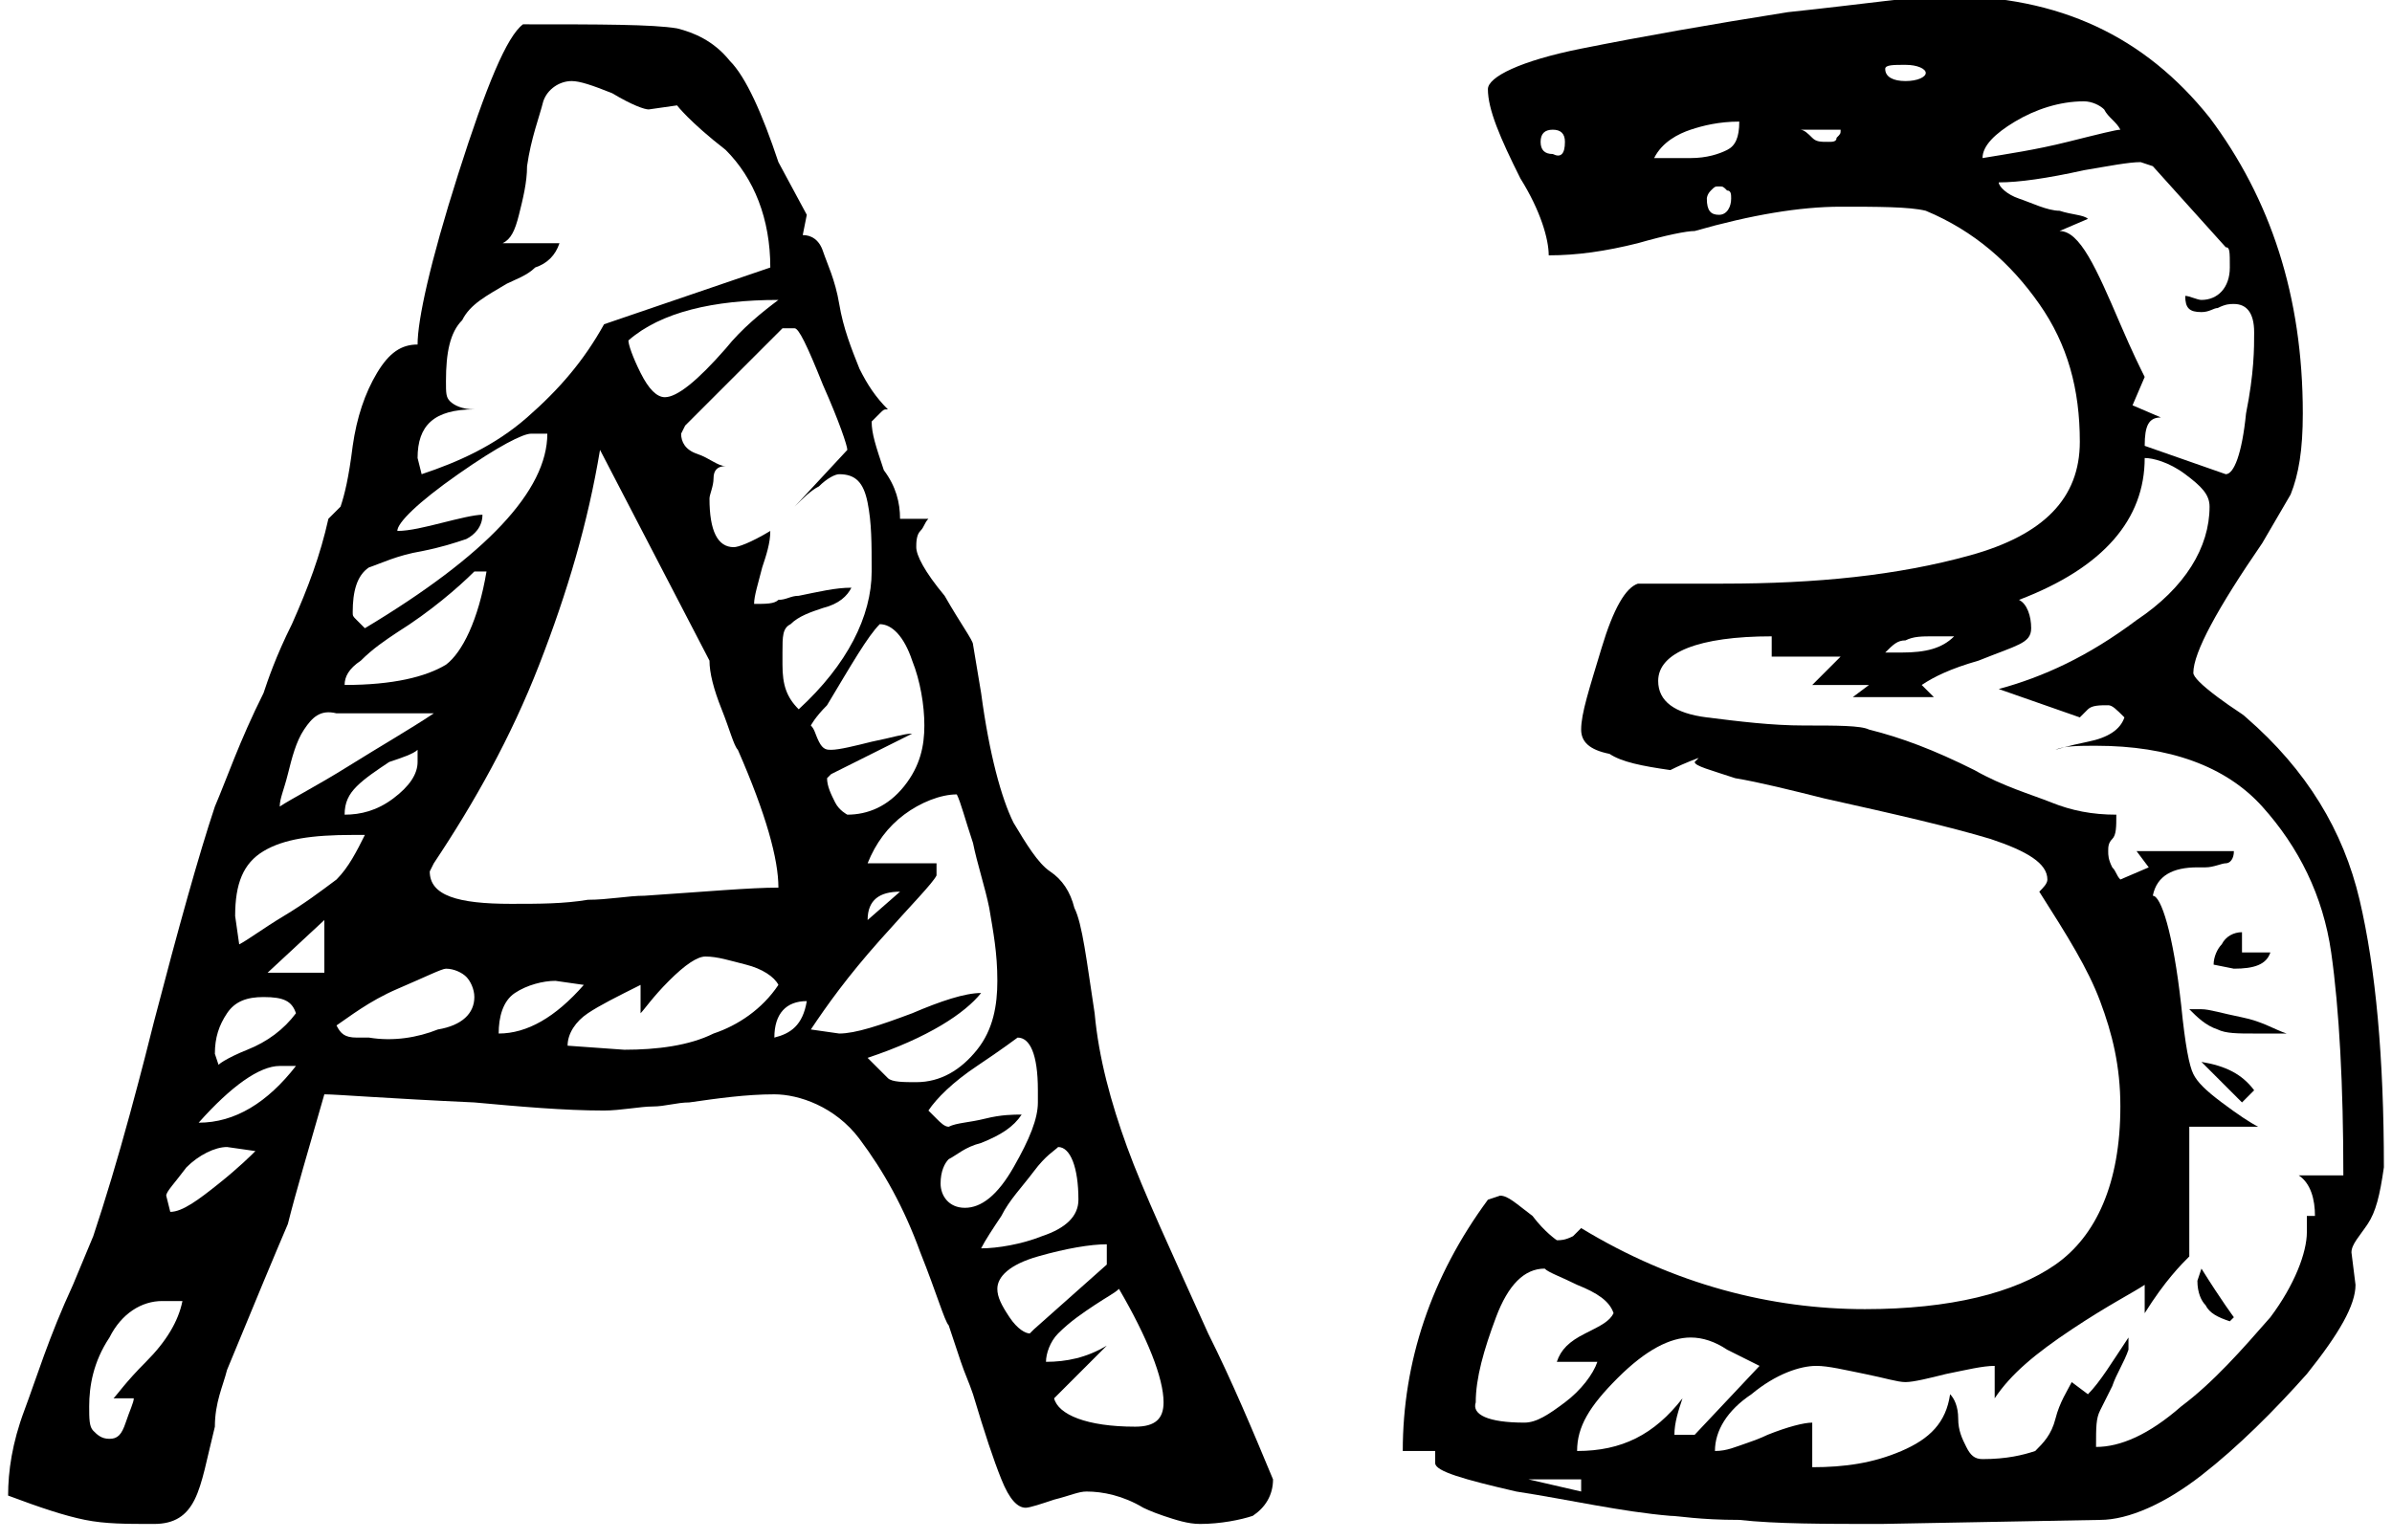 <?xml version="1.0" encoding="utf-8"?>
<!-- Generator: Adobe Illustrator 23.0.2, SVG Export Plug-In . SVG Version: 6.00 Build 0)  -->
<svg version="1.1" id="レイヤー_1" xmlns="http://www.w3.org/2000/svg" xmlns:xlink="http://www.w3.org/1999/xlink" x="0px"
	 y="0px" viewBox="0 0 59 38" width="59" height="38" style="enable-background:new 0 0 59 38;" xml:space="preserve">
<g>
	<g>
		<path d="M27.8,28.3c0.4,1.1,1.1,2.6,2,4.6c0.6,1.2,1.1,2.4,1.6,3.6c0,0.4-0.2,0.7-0.5,0.9c-0.3,0.1-0.8,0.2-1.3,0.2
			c-0.3,0-0.6-0.1-0.9-0.2s-0.5-0.2-0.5-0.2c-0.5-0.3-1-0.4-1.4-0.4c-0.2,0-0.4,0.1-0.8,0.2c-0.3,0.1-0.6,0.2-0.7,0.2
			c-0.2,0-0.4-0.2-0.6-0.7c-0.2-0.5-0.4-1.1-0.7-2.1c-0.1-0.3-0.2-0.5-0.3-0.8c-0.1-0.3-0.2-0.6-0.3-0.9c-0.1-0.1-0.3-0.8-0.7-1.8
			c-0.4-1.1-0.9-2-1.5-2.8S19.7,27,19.1,27c-0.7,0-1.4,0.1-2.1,0.2c-0.3,0-0.6,0.1-0.9,0.1c-0.3,0-0.8,0.1-1.2,0.1
			c-1,0-2.1-0.1-3.2-0.2C9.5,27.1,8.3,27,8,27c-0.4,1.4-0.7,2.4-0.9,3.2c-0.3,0.7-0.8,1.9-1.5,3.6c-0.1,0.4-0.3,0.8-0.3,1.4
			C5.1,36,5,36.6,4.8,37c-0.2,0.4-0.5,0.6-1,0.6c-0.7,0-1.2,0-1.7-0.1c-0.5-0.1-1.1-0.3-1.9-0.6c0-0.6,0.1-1.3,0.4-2.1
			c0.3-0.8,0.6-1.8,1.2-3.1l0.5-1.2c0.3-0.9,0.6-1.9,0.9-3c0.3-1.1,0.5-1.9,0.6-2.3c0.6-2.3,1.1-4.1,1.5-5.3
			c0.3-0.7,0.6-1.6,1.2-2.8c0.1-0.3,0.3-0.9,0.7-1.7c0.4-0.9,0.7-1.7,0.9-2.6l0.3-0.3c0.1-0.3,0.2-0.7,0.3-1.5
			c0.1-0.7,0.3-1.3,0.6-1.8c0.3-0.5,0.6-0.7,1-0.7c0-0.6,0.3-2,1-4.2c0.7-2.2,1.2-3.4,1.6-3.7c1.9,0,3.2,0,3.8,0.1
			C17.1,0.8,17.6,1,18,1.5c0.4,0.4,0.8,1.3,1.2,2.5l0.7,1.3l-0.1,0.5c0.2,0,0.4,0.1,0.5,0.4c0.1,0.3,0.3,0.7,0.4,1.3
			c0.1,0.6,0.3,1.1,0.5,1.6c0.2,0.4,0.4,0.7,0.7,1c-0.1,0-0.1,0-0.2,0.1c-0.1,0.1-0.1,0.1-0.2,0.2c0,0.3,0.1,0.6,0.3,1.2
			c0.3,0.4,0.4,0.8,0.4,1.2h0.7c-0.1,0.1-0.1,0.2-0.2,0.3c-0.1,0.1-0.1,0.3-0.1,0.4c0,0.2,0.2,0.6,0.7,1.2c0.4,0.7,0.7,1.1,0.7,1.2
			l0.2,1.2c0.2,1.5,0.5,2.6,0.8,3.2c0.3,0.5,0.6,1,0.9,1.2c0.3,0.2,0.5,0.5,0.6,0.9c0.2,0.4,0.3,1.3,0.5,2.6
			C27.1,26.1,27.4,27.2,27.8,28.3z M3.6,33.6c0.5-0.5,0.8-1,0.9-1.5L4,32.1c-0.5,0-1,0.3-1.3,0.9c-0.4,0.6-0.5,1.2-0.5,1.7
			c0,0.3,0,0.5,0.1,0.6c0.1,0.1,0.2,0.2,0.4,0.2c0.2,0,0.3-0.1,0.4-0.4c0.1-0.3,0.2-0.5,0.2-0.6H2.8C2.9,34.4,3.1,34.1,3.6,33.6z
			 M5.4,29.2c0.5-0.4,0.8-0.7,0.9-0.8l-0.7-0.1c-0.3,0-0.7,0.2-1,0.5c-0.3,0.4-0.5,0.6-0.5,0.7l0.1,0.4C4.5,29.9,4.9,29.6,5.4,29.2z
			 M7.3,26.3H6.9c-0.5,0-1.2,0.5-2,1.4C5.8,27.7,6.6,27.2,7.3,26.3z M6.1,25.9C6.6,25.7,7,25.4,7.3,25c-0.1-0.3-0.3-0.4-0.8-0.4
			c-0.4,0-0.7,0.1-0.9,0.4c-0.2,0.3-0.3,0.6-0.3,1l0.1,0.3C5.3,26.3,5.6,26.1,6.1,25.9z M6.5,21c-0.5,0.3-0.7,0.8-0.7,1.6l0.1,0.7
			c0.2-0.1,0.6-0.4,1.1-0.7c0.5-0.3,0.9-0.6,1.3-0.9C8.6,21.4,8.8,21,9,20.6H8.7C7.7,20.6,7,20.7,6.5,21z M8,24v-1.3L6.6,24H8z
			 M7.5,18c-0.2,0.3-0.3,0.7-0.4,1.1c-0.1,0.4-0.2,0.6-0.2,0.8c0.3-0.2,0.9-0.5,1.7-1c0.8-0.5,1.5-0.9,2.1-1.3H8.3
			C7.9,17.5,7.7,17.7,7.5,18z M10.8,25.4c0.6-0.1,0.9-0.4,0.9-0.8c0-0.2-0.1-0.4-0.2-0.5c-0.1-0.1-0.3-0.2-0.5-0.2
			c-0.1,0-0.5,0.2-1.2,0.5c-0.7,0.3-1.2,0.7-1.5,0.9c0.1,0.2,0.2,0.3,0.5,0.3h0.3C9.7,25.7,10.3,25.6,10.8,25.4z M9.8,15.6
			c-0.3,0.2-0.6,0.4-0.9,0.7c-0.3,0.2-0.4,0.4-0.4,0.6c1.2,0,2-0.2,2.5-0.5c0.4-0.3,0.8-1.1,1-2.3h-0.3
			C11.3,14.5,10.6,15.1,9.8,15.6z M10.3,18.5c-0.1,0.1-0.4,0.2-0.7,0.3C9.3,19,9,19.2,8.8,19.4c-0.2,0.2-0.3,0.4-0.3,0.7
			c0.4,0,0.8-0.1,1.2-0.4c0.4-0.3,0.6-0.6,0.6-0.9L10.3,18.5z M11.5,13.3c-0.3,0.1-0.6,0.2-1.1,0.3c-0.6,0.1-1,0.3-1.3,0.4
			c-0.3,0.2-0.4,0.6-0.4,1.1c0,0.1,0,0.1,0.1,0.2C8.9,15.4,9,15.5,9,15.5c3-1.8,4.5-3.4,4.5-4.8h-0.4c-0.2,0-0.8,0.3-1.8,1
			c-1,0.7-1.5,1.2-1.5,1.4c0.3,0,0.7-0.1,1.1-0.2c0.4-0.1,0.8-0.2,1-0.2C11.9,13,11.7,13.2,11.5,13.3z M10.3,11.3l0.1,0.4
			c0.9-0.3,1.8-0.7,2.6-1.4s1.4-1.4,1.9-2.3l4.1-1.4c0-1.2-0.4-2.2-1.1-2.9C17,3,16.7,2.6,16.7,2.6L16,2.7c-0.1,0-0.4-0.1-0.9-0.4
			C14.6,2.1,14.3,2,14.1,2c-0.3,0-0.6,0.2-0.7,0.5c-0.1,0.4-0.3,0.9-0.4,1.6c0,0.4-0.1,0.8-0.2,1.2c-0.1,0.4-0.2,0.6-0.4,0.7h1.4
			c-0.1,0.3-0.3,0.5-0.6,0.6c-0.2,0.2-0.5,0.3-0.7,0.4c-0.5,0.3-0.9,0.5-1.1,0.9C11.1,8.2,11,8.7,11,9.4c0,0.3,0,0.4,0.1,0.5
			c0.1,0.1,0.3,0.2,0.6,0.2C10.7,10.1,10.3,10.5,10.3,11.3z M14.8,11.1c-0.3,1.8-0.8,3.5-1.5,5.3c-0.7,1.8-1.6,3.4-2.6,4.9l-0.1,0.2
			c0,0.6,0.7,0.8,2,0.8c0.7,0,1.3,0,1.9-0.1c0.5,0,1-0.1,1.4-0.1c1.5-0.1,2.6-0.2,3.3-0.2c0-0.7-0.3-1.8-1-3.4
			c-0.1-0.1-0.2-0.5-0.4-1c-0.2-0.5-0.3-0.9-0.3-1.2L14.8,11.1z M12.7,24.5c-0.3,0.2-0.4,0.6-0.4,1c0.7,0,1.4-0.4,2.1-1.2l-0.7-0.1
			C13.4,24.2,13,24.3,12.7,24.5z M17.6,25.5c0.6-0.2,1.2-0.6,1.6-1.2c-0.1-0.2-0.4-0.4-0.8-0.5c-0.4-0.1-0.7-0.2-1-0.2
			c-0.2,0-0.5,0.2-0.9,0.6c-0.4,0.4-0.6,0.7-0.7,0.8v-0.7c-0.6,0.3-1,0.5-1.3,0.7c-0.3,0.2-0.5,0.5-0.5,0.8l1.4,0.1
			C16.2,25.9,17,25.8,17.6,25.5z M15.8,9.2c0.2,0.4,0.4,0.6,0.6,0.6c0.3,0,0.8-0.4,1.5-1.2c0.4-0.5,0.9-0.9,1.3-1.2
			c-1.6,0-2.9,0.3-3.7,1C15.5,8.5,15.6,8.8,15.8,9.2z M21.5,14.1c0-0.7,0-1.2-0.1-1.7c-0.1-0.5-0.3-0.7-0.7-0.7
			c-0.1,0-0.3,0.1-0.5,0.3c-0.2,0.1-0.4,0.3-0.6,0.5l1.3-1.4c0-0.1-0.2-0.7-0.6-1.6c-0.4-1-0.6-1.4-0.7-1.4h-0.3l-2.4,2.4l-0.1,0.2
			c0,0.2,0.1,0.4,0.4,0.5s0.5,0.3,0.7,0.3c-0.2,0-0.3,0.1-0.3,0.3c0,0.2-0.1,0.4-0.1,0.5c0,0.8,0.2,1.2,0.6,1.2
			c0.1,0,0.4-0.1,0.9-0.4c0,0.3-0.1,0.6-0.2,0.9c-0.1,0.4-0.2,0.7-0.2,0.9c0.3,0,0.5,0,0.6-0.1c0.2,0,0.3-0.1,0.5-0.1
			c0.5-0.1,0.9-0.2,1.3-0.2c-0.1,0.2-0.3,0.4-0.7,0.5c-0.3,0.1-0.6,0.2-0.8,0.4c-0.2,0.1-0.2,0.3-0.2,0.7v0.3c0,0.5,0.1,0.8,0.4,1.1
			C20.9,16.4,21.5,15.2,21.5,14.1z M19.9,24.7c-0.5,0-0.8,0.3-0.8,0.9C19.5,25.5,19.8,25.3,19.9,24.7z M20.2,18.3
			c0.1,0.2,0.2,0.2,0.3,0.2c0.2,0,0.6-0.1,1-0.2c0.5-0.1,0.8-0.2,1-0.2l-2,1l-0.1,0.1c0,0.2,0.1,0.4,0.2,0.6
			c0.1,0.2,0.3,0.3,0.3,0.3c0.5,0,1-0.2,1.4-0.7c0.4-0.5,0.5-1,0.5-1.5c0-0.5-0.1-1.1-0.3-1.6c-0.2-0.6-0.5-0.9-0.8-0.9
			c-0.3,0.3-0.7,1-1.3,2c-0.3,0.3-0.4,0.5-0.4,0.5C20.1,18,20.1,18.1,20.2,18.3z M21.9,26.6c0.1,0.1,0.4,0.1,0.7,0.1
			c0.6,0,1.1-0.3,1.5-0.8c0.4-0.5,0.5-1.1,0.5-1.7c0-0.7-0.1-1.2-0.2-1.8c-0.1-0.5-0.3-1.1-0.4-1.6c-0.2-0.6-0.3-1-0.4-1.2
			c-0.4,0-0.9,0.2-1.3,0.5s-0.7,0.7-0.9,1.2h1.7v0.3c-0.1,0.2-0.6,0.7-1.4,1.6c-0.8,0.9-1.3,1.6-1.7,2.2l0.7,0.1
			c0.4,0,1-0.2,1.8-0.5c0.7-0.3,1.3-0.5,1.7-0.5c-0.4,0.5-1.3,1.1-2.8,1.6C21.6,26.3,21.8,26.5,21.9,26.6z M22.2,22
			c-0.5,0-0.8,0.2-0.8,0.7L22.2,22z M23.8,29.8c0.4,0,0.8-0.3,1.2-1s0.6-1.2,0.6-1.6v-0.3c0-0.9-0.2-1.3-0.5-1.3c0,0-0.4,0.3-1,0.7
			c-0.6,0.4-1,0.8-1.2,1.1c0,0,0.1,0.1,0.2,0.2s0.2,0.2,0.3,0.2c0.2-0.1,0.5-0.1,0.9-0.2c0.4-0.1,0.7-0.1,0.9-0.1
			c-0.2,0.3-0.5,0.5-1,0.7c-0.4,0.1-0.6,0.3-0.8,0.4c-0.1,0.1-0.2,0.3-0.2,0.6C23.2,29.5,23.4,29.8,23.8,29.8z M25.5,28.9
			c-0.3,0.4-0.6,0.7-0.8,1.1c-0.2,0.3-0.4,0.6-0.5,0.8c0.4,0,1-0.1,1.5-0.3c0.6-0.2,0.9-0.5,0.9-0.9c0-0.8-0.2-1.3-0.5-1.3
			C26,28.4,25.8,28.5,25.5,28.9z M25.5,32.8l1.8-1.6v-0.5c-0.4,0-1,0.1-1.7,0.3c-0.7,0.2-1,0.5-1,0.8c0,0.2,0.1,0.4,0.3,0.7
			c0.2,0.3,0.4,0.4,0.5,0.4L25.5,32.8z M28.7,34.6c0-0.6-0.4-1.6-1.1-2.8c-0.1,0.1-0.3,0.2-0.6,0.4c-0.3,0.2-0.6,0.4-0.9,0.7
			c-0.2,0.2-0.3,0.5-0.3,0.7c0.5,0,1-0.1,1.5-0.4L26,34.5c0.1,0.4,0.8,0.7,2,0.7C28.5,35.2,28.7,35,28.7,34.6z"/>
		<path d="M58.4,30.2c-0.2,0.3-0.4,0.5-0.4,0.7l0.1,0.8c0,0.5-0.4,1.2-1.2,2.2c-0.8,0.9-1.7,1.8-2.6,2.5s-1.8,1.1-2.5,1.1l-5.4,0.1
			c-1.4,0-2.6,0-3.5-0.1c-1,0-1.5-0.1-1.7-0.1c-1.2-0.1-2.5-0.4-3.8-0.6c-1.3-0.3-2-0.5-2-0.7v-0.3h-0.8c0-2.2,0.7-4.3,2.1-6.2
			l0.3-0.1c0.2,0,0.4,0.2,0.8,0.5c0.3,0.4,0.6,0.6,0.6,0.6c0.1,0,0.2,0,0.4-0.1c0.1-0.1,0.2-0.2,0.2-0.2c2.3,1.4,4.7,2,7,2
			c2.1,0,3.7-0.4,4.7-1.1s1.6-2,1.6-3.9c0-1-0.2-1.8-0.5-2.6c-0.3-0.8-0.8-1.6-1.5-2.7c0.1-0.1,0.2-0.2,0.2-0.3c0-0.4-0.5-0.7-1.4-1
			c-1-0.3-2.3-0.6-4.1-1c-0.8-0.2-1.6-0.4-2.2-0.5c-0.6-0.2-1-0.3-1-0.4l0.1-0.1c0,0-0.3,0.1-0.7,0.3c-0.7-0.1-1.2-0.2-1.5-0.4
			C39.2,18.5,39,18.3,39,18c0-0.4,0.2-1,0.5-2c0.3-1,0.6-1.5,0.9-1.6c0.1,0,0.3,0,0.7,0c0.4,0,0.8,0,1.4,0c2.3,0,4.3-0.2,6.1-0.7
			c1.8-0.5,2.7-1.4,2.7-2.8c0-1.3-0.3-2.4-1-3.4c-0.7-1-1.6-1.8-2.8-2.3c-0.4-0.1-1.2-0.1-2.1-0.1c-1,0-2.2,0.2-3.6,0.6
			c-0.2,0-0.7,0.1-1.4,0.3c-0.8,0.2-1.5,0.3-2.2,0.3c0-0.4-0.2-1.1-0.7-1.9c-0.5-1-0.8-1.7-0.8-2.2c0-0.3,0.8-0.7,2.3-1
			s3.2-0.6,5.1-0.9c1.9-0.2,3.2-0.4,3.9-0.4c2.8,0,4.9,1,6.5,3c1.5,2,2.3,4.4,2.3,7.3c0,0.9-0.1,1.5-0.3,2l-0.7,1.2
			c-1.1,1.6-1.7,2.7-1.7,3.2c0,0.1,0.2,0.3,0.6,0.6c0.4,0.3,0.6,0.4,0.7,0.5c1.5,1.3,2.4,2.8,2.8,4.5c0.4,1.7,0.6,3.9,0.6,6.6
			C58.7,29.5,58.6,29.9,58.4,30.2z M37.6,35.1c0.3,0,0.6-0.2,1-0.5c0.4-0.3,0.7-0.7,0.8-1h-1c0.1-0.3,0.3-0.5,0.7-0.7
			c0.4-0.2,0.6-0.3,0.7-0.5c-0.1-0.3-0.4-0.5-0.9-0.7c-0.4-0.2-0.7-0.3-0.8-0.4c-0.5,0-0.9,0.4-1.2,1.2c-0.3,0.8-0.5,1.5-0.5,2.1
			C36.3,34.9,36.7,35.1,37.6,35.1z M39,36.8v-0.3h-1.3L39,36.8z M38.6,3.5c0-0.2-0.1-0.3-0.3-0.3c-0.2,0-0.3,0.1-0.3,0.3
			c0,0.2,0.1,0.3,0.3,0.3C38.5,3.9,38.6,3.8,38.6,3.5z M41.8,35.4l1.6-1.7c-0.2-0.1-0.4-0.2-0.8-0.4c-0.3-0.2-0.6-0.3-0.9-0.3
			c-0.5,0-1.1,0.3-1.8,1c-0.7,0.7-1,1.2-1,1.8c1.1,0,1.9-0.4,2.6-1.3c-0.1,0.3-0.2,0.6-0.2,0.9H41.8z M57.1,30c0-0.4-0.1-0.8-0.4-1
			h1.1c0-2.2-0.1-4.1-0.3-5.5c-0.2-1.4-0.8-2.6-1.7-3.6c-0.9-1-2.3-1.5-4.1-1.5c-0.4,0-0.8,0-1,0.1c0,0,0.3-0.1,0.8-0.2
			c0.5-0.1,0.8-0.3,0.9-0.6c-0.2-0.2-0.3-0.3-0.4-0.3c-0.2,0-0.4,0-0.5,0.1c-0.1,0.1-0.2,0.2-0.2,0.2l-2-0.7
			c1.1-0.3,2.2-0.8,3.4-1.7c1.2-0.8,1.8-1.8,1.8-2.8c0-0.3-0.2-0.5-0.6-0.8c-0.4-0.3-0.8-0.4-1-0.4c0,1.5-1,2.7-3.1,3.5
			c0.2,0.1,0.3,0.4,0.3,0.7c0,0.2-0.1,0.3-0.3,0.4c-0.2,0.1-0.5,0.2-1,0.4c-0.7,0.2-1.1,0.4-1.4,0.6l0.3,0.3h-2l0.4-0.3h-1.4
			l0.7-0.7h-1.7v-0.5c-1.8,0-2.8,0.4-2.8,1.1c0,0.5,0.4,0.8,1.2,0.9c0.8,0.1,1.6,0.2,2.4,0.2c0.8,0,1.4,0,1.6,0.1
			c0.8,0.2,1.6,0.5,2.6,1c0.7,0.4,1.4,0.6,1.9,0.8c0.5,0.2,1,0.3,1.6,0.3c0,0.3,0,0.5-0.1,0.6c-0.1,0.1-0.1,0.2-0.1,0.3
			c0,0.1,0,0.2,0.1,0.4c0.1,0.1,0.1,0.2,0.2,0.3l0.7-0.3l-0.3-0.4h2.4c0,0.2-0.1,0.3-0.2,0.3c-0.1,0-0.3,0.1-0.5,0.1h-0.2
			c-0.6,0-1,0.2-1.1,0.7c0.2,0,0.5,0.9,0.7,2.7c0.1,1,0.2,1.5,0.3,1.7c0.1,0.2,0.3,0.4,0.7,0.7c0.4,0.3,0.7,0.5,0.9,0.6H54V31
			c-0.2,0.2-0.6,0.6-1.1,1.4v-0.7c-0.3,0.2-0.9,0.5-1.8,1.1s-1.5,1.1-1.9,1.7v-0.8c-0.3,0-0.7,0.1-1.2,0.2c-0.4,0.1-0.8,0.2-1,0.2
			c-0.2,0-0.5-0.1-1-0.2c-0.5-0.1-0.9-0.2-1.2-0.2c-0.4,0-1,0.2-1.6,0.7c-0.6,0.4-0.9,0.9-0.9,1.4c0.3,0,0.5-0.1,0.8-0.2
			c0.3-0.1,0.5-0.2,0.5-0.2c0.5-0.2,0.9-0.3,1.1-0.3v1.1c0.8,0,1.5-0.1,2.2-0.4s1.1-0.7,1.2-1.4c0.1,0.1,0.2,0.3,0.2,0.6
			c0,0.3,0.1,0.5,0.2,0.7s0.2,0.3,0.4,0.3c0.6,0,1-0.1,1.3-0.2c0.2-0.2,0.4-0.4,0.5-0.8c0.1-0.4,0.3-0.7,0.4-0.9l0.4,0.3
			c0.3-0.3,0.6-0.8,1-1.4v0.3c-0.1,0.3-0.3,0.6-0.4,0.9c-0.1,0.2-0.2,0.4-0.3,0.6c-0.1,0.2-0.1,0.4-0.1,0.9c0.6,0,1.3-0.3,2.1-1
			c0.8-0.6,1.5-1.4,2.2-2.2c0.6-0.8,0.9-1.6,0.9-2.1V30z M42.6,3.7c0.2-0.1,0.3-0.3,0.3-0.7c-0.5,0-0.9,0.1-1.2,0.2
			c-0.3,0.1-0.7,0.3-0.9,0.7h0.9C42.1,3.9,42.4,3.8,42.6,3.7z M42.7,4.9c0-0.1,0-0.2-0.1-0.2c-0.1-0.1-0.1-0.1-0.2-0.1
			c-0.1,0-0.1,0-0.2,0.1c-0.1,0.1-0.1,0.2-0.1,0.2c0,0.3,0.1,0.4,0.3,0.4C42.6,5.3,42.7,5.1,42.7,4.9z M45.3,3.4
			c0.1-0.1,0.1-0.1,0.1-0.2h-1c0.1,0,0.2,0.1,0.3,0.2c0.1,0.1,0.2,0.1,0.4,0.1C45.2,3.5,45.3,3.5,45.3,3.4z M47.5,1.8
			c0-0.1-0.2-0.2-0.5-0.2s-0.5,0-0.5,0.1C46.5,1.9,46.7,2,47,2C47.3,2,47.5,1.9,47.5,1.8z M47,15.8c-0.2,0-0.3,0.1-0.5,0.3h0.4
			c0.6,0,1-0.1,1.3-0.4h-0.5C47.4,15.7,47.2,15.7,47,15.8z M49.7,3c-0.5,0.3-0.8,0.6-0.8,0.9c0.6-0.1,1.3-0.2,2.1-0.4
			c0.8-0.2,1.2-0.3,1.3-0.3C52.2,3,52,2.9,51.9,2.7c-0.1-0.1-0.3-0.2-0.5-0.2C50.8,2.5,50.2,2.7,49.7,3z M52.3,8
			c0.3,0.7,0.5,1.1,0.6,1.3L52.6,10l0.7,0.3c-0.3,0-0.4,0.2-0.4,0.7l2,0.7c0.2,0,0.4-0.5,0.5-1.5c0.2-1,0.2-1.6,0.2-2
			c0-0.5-0.2-0.7-0.5-0.7c-0.1,0-0.2,0-0.4,0.1c-0.1,0-0.2,0.1-0.4,0.1c-0.3,0-0.4-0.1-0.4-0.4c0.1,0,0.3,0.1,0.4,0.1
			c0.4,0,0.7-0.3,0.7-0.8c0-0.4,0-0.5-0.1-0.5l-1.8-2l-0.3-0.1c-0.3,0-0.8,0.1-1.4,0.2c-0.9,0.2-1.6,0.3-2.1,0.3
			c0,0.1,0.2,0.3,0.5,0.4c0.3,0.1,0.7,0.3,1,0.3c0.3,0.1,0.6,0.1,0.7,0.2l-0.7,0.3C51.3,5.7,51.7,6.6,52.3,8z M54.3,24.9
			c0.2,0,0.5,0.1,1,0.2c0.5,0.1,0.8,0.3,1.1,0.4h-0.8c-0.4,0-0.7,0-0.9-0.1c-0.3-0.1-0.5-0.3-0.7-0.5H54.3z M54.3,31.3
			c0.5,0.8,0.8,1.2,0.8,1.2L55,32.6c-0.3-0.1-0.5-0.2-0.6-0.4c-0.1-0.1-0.2-0.3-0.2-0.6L54.3,31.3z M55.6,26.9l-0.3,0.3l-1-1
			C54.9,26.3,55.3,26.5,55.6,26.9z M55.1,23.9l-0.5-0.1c0-0.2,0.1-0.4,0.2-0.5c0.1-0.2,0.3-0.3,0.5-0.3v0.5H56
			C55.9,23.8,55.6,23.9,55.1,23.9z"/>
	</g>
</g>
</svg>
